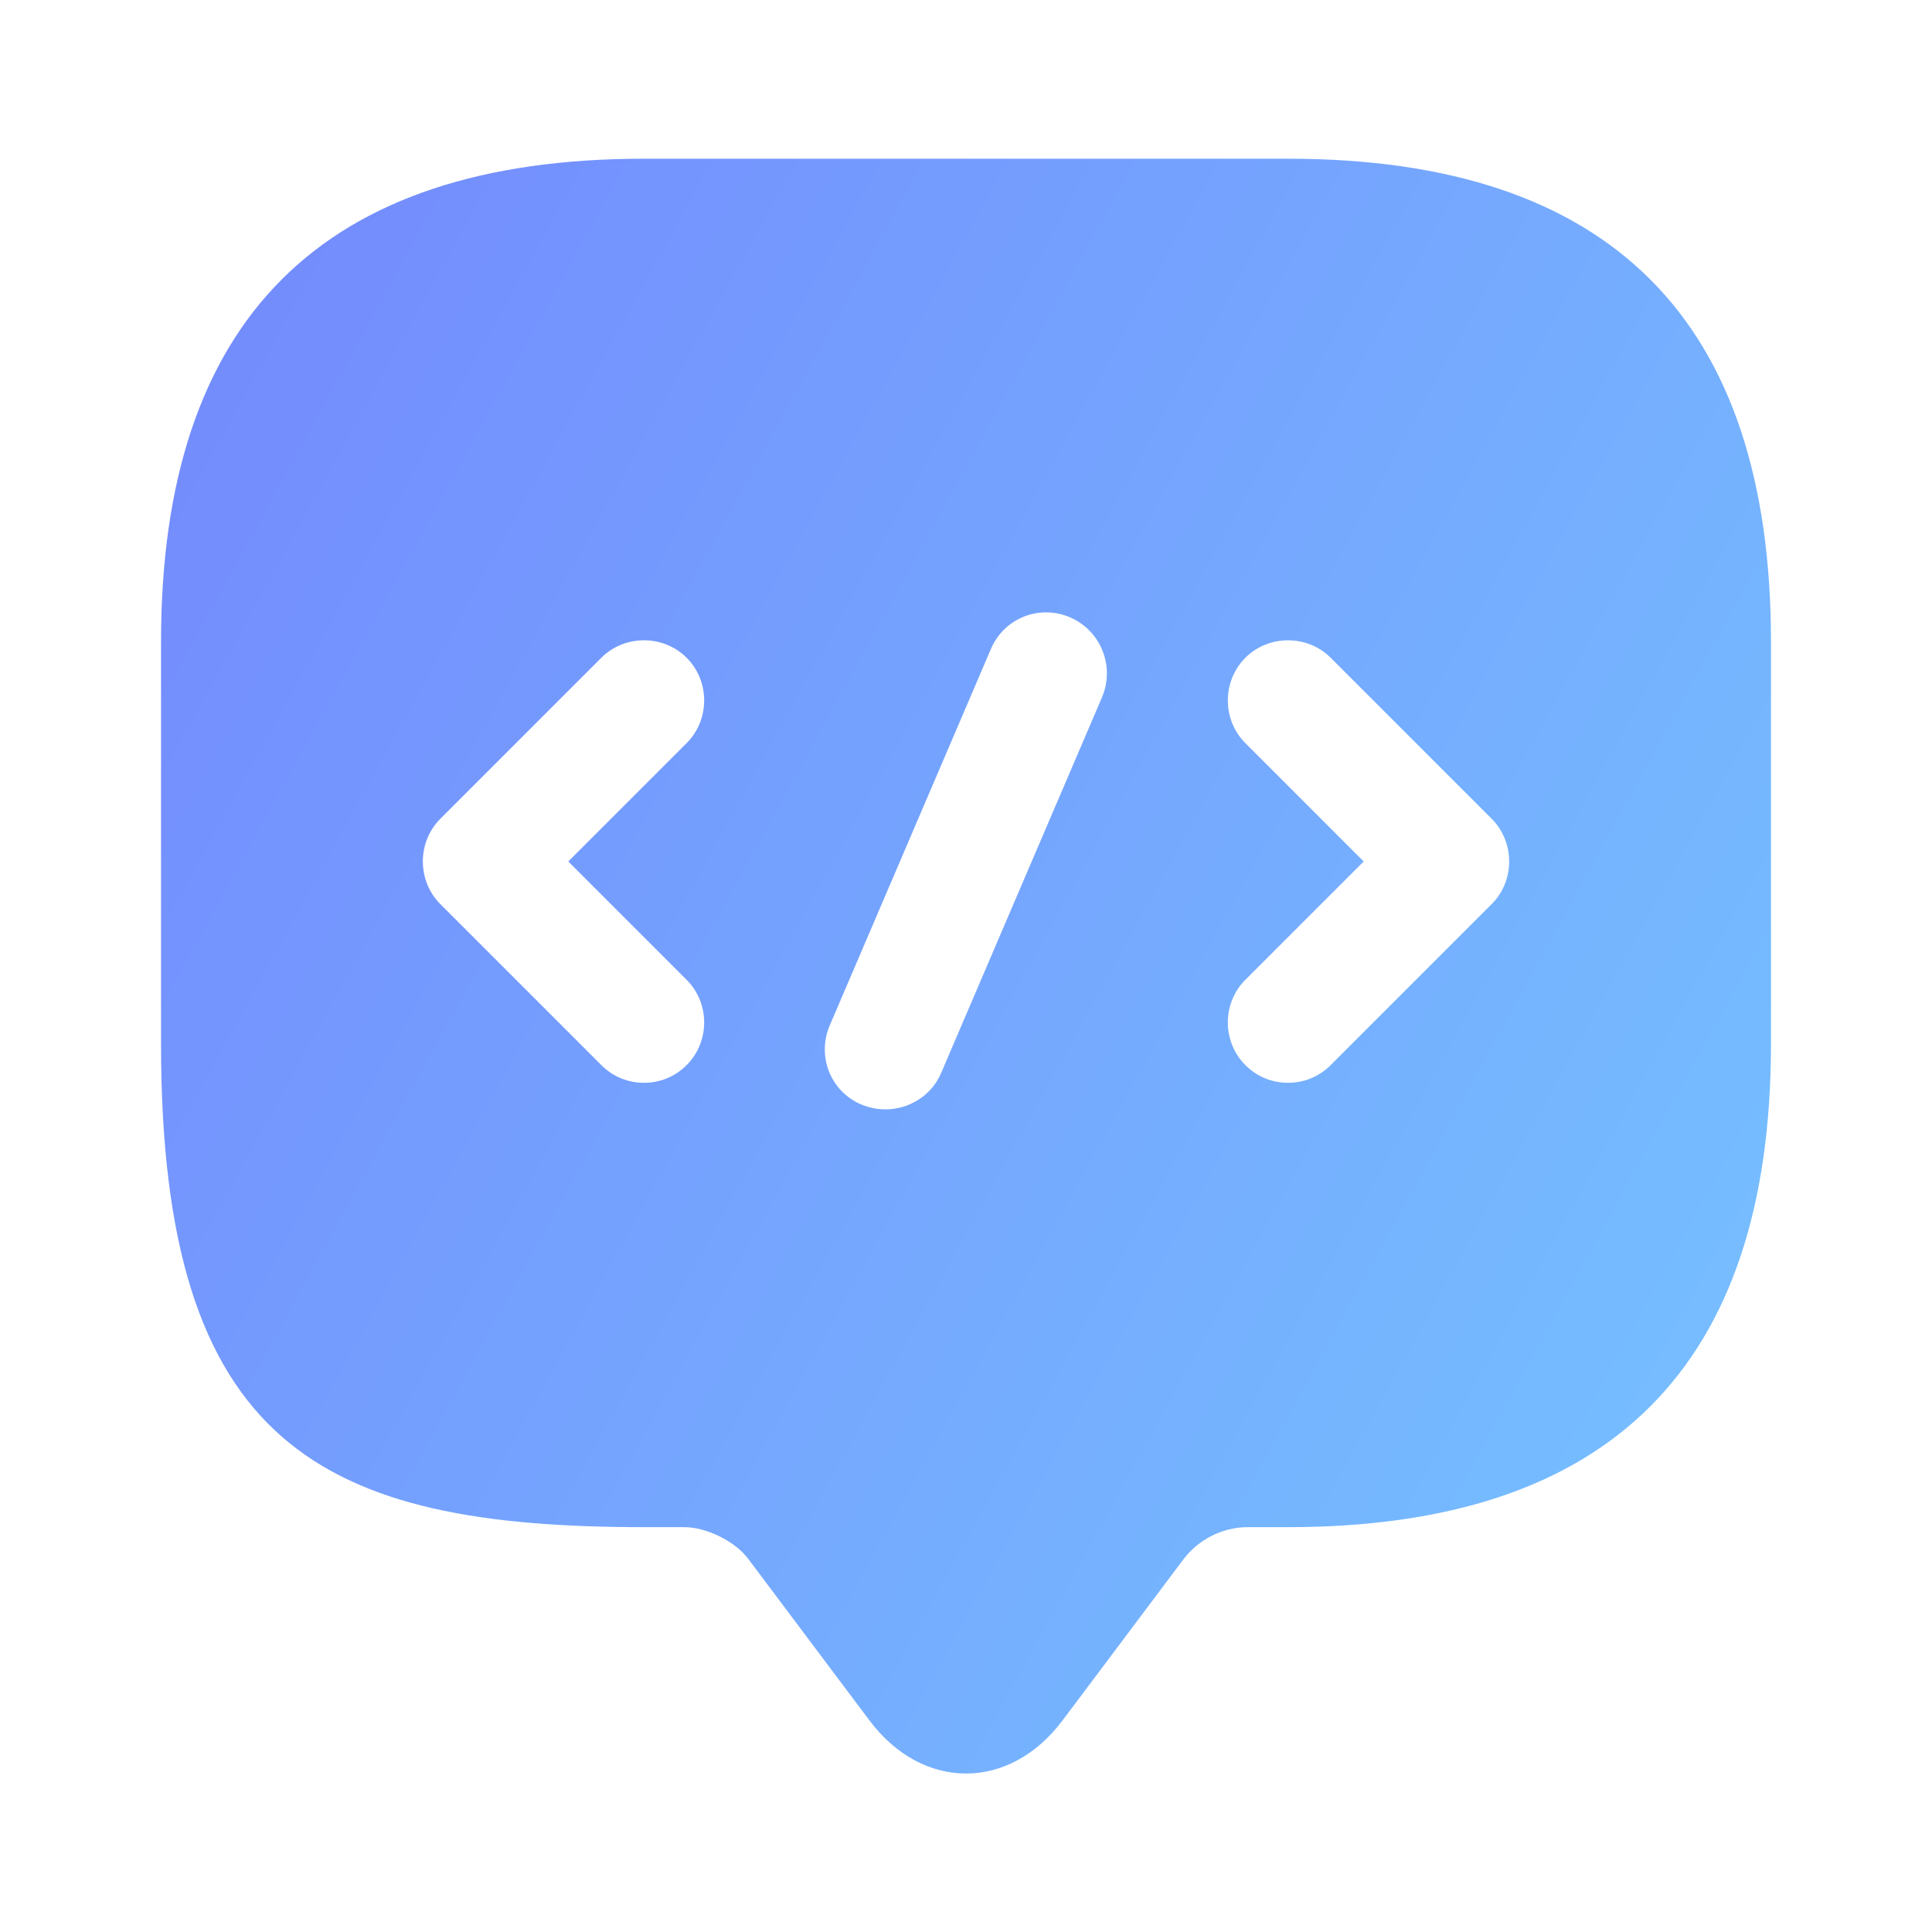 <?xml version="1.0" encoding="UTF-8"?> <svg xmlns="http://www.w3.org/2000/svg" width="20" height="20" viewBox="0 0 20 20" fill="none"><path d="M13.333 1.643H6.667C3.333 1.643 1.667 3.309 1.667 6.643V10.809C1.667 14.976 3.333 15.809 6.667 15.809H7.083C7.317 15.809 7.617 15.959 7.75 16.143L9 17.809C9.55 18.543 10.45 18.543 11 17.809L12.25 16.143C12.408 15.934 12.658 15.809 12.917 15.809H13.333C16.667 15.809 18.333 14.143 18.333 10.809V6.643C18.333 3.309 16.667 1.643 13.333 1.643ZM7.108 10.143C7.35 10.384 7.35 10.784 7.108 11.026C6.983 11.151 6.825 11.209 6.667 11.209C6.508 11.209 6.35 11.151 6.225 11.026L4.558 9.359C4.317 9.118 4.317 8.718 4.558 8.476L6.225 6.809C6.467 6.568 6.867 6.568 7.108 6.809C7.35 7.051 7.35 7.451 7.108 7.693L5.883 8.918L7.108 10.143ZM11.408 7.218L9.742 11.109C9.642 11.343 9.408 11.484 9.167 11.484C9.083 11.484 9 11.468 8.917 11.434C8.6 11.301 8.45 10.934 8.592 10.609L10.258 6.718C10.392 6.401 10.758 6.251 11.083 6.393C11.4 6.534 11.542 6.901 11.408 7.218ZM15.442 9.359L13.775 11.026C13.65 11.151 13.492 11.209 13.333 11.209C13.175 11.209 13.017 11.151 12.892 11.026C12.65 10.784 12.65 10.384 12.892 10.143L14.117 8.918L12.892 7.693C12.65 7.451 12.65 7.051 12.892 6.809C13.133 6.568 13.533 6.568 13.775 6.809L15.442 8.476C15.683 8.718 15.683 9.118 15.442 9.359Z" fill="url(#paint0_linear_9019_65020)"></path><defs><linearGradient id="paint0_linear_9019_65020" x1="-0.4" y1="-0.494" x2="23.08" y2="12.449" gradientUnits="userSpaceOnUse"><stop stop-color="#7381FD"></stop><stop offset="1" stop-color="#76C7FF"></stop></linearGradient></defs></svg> 